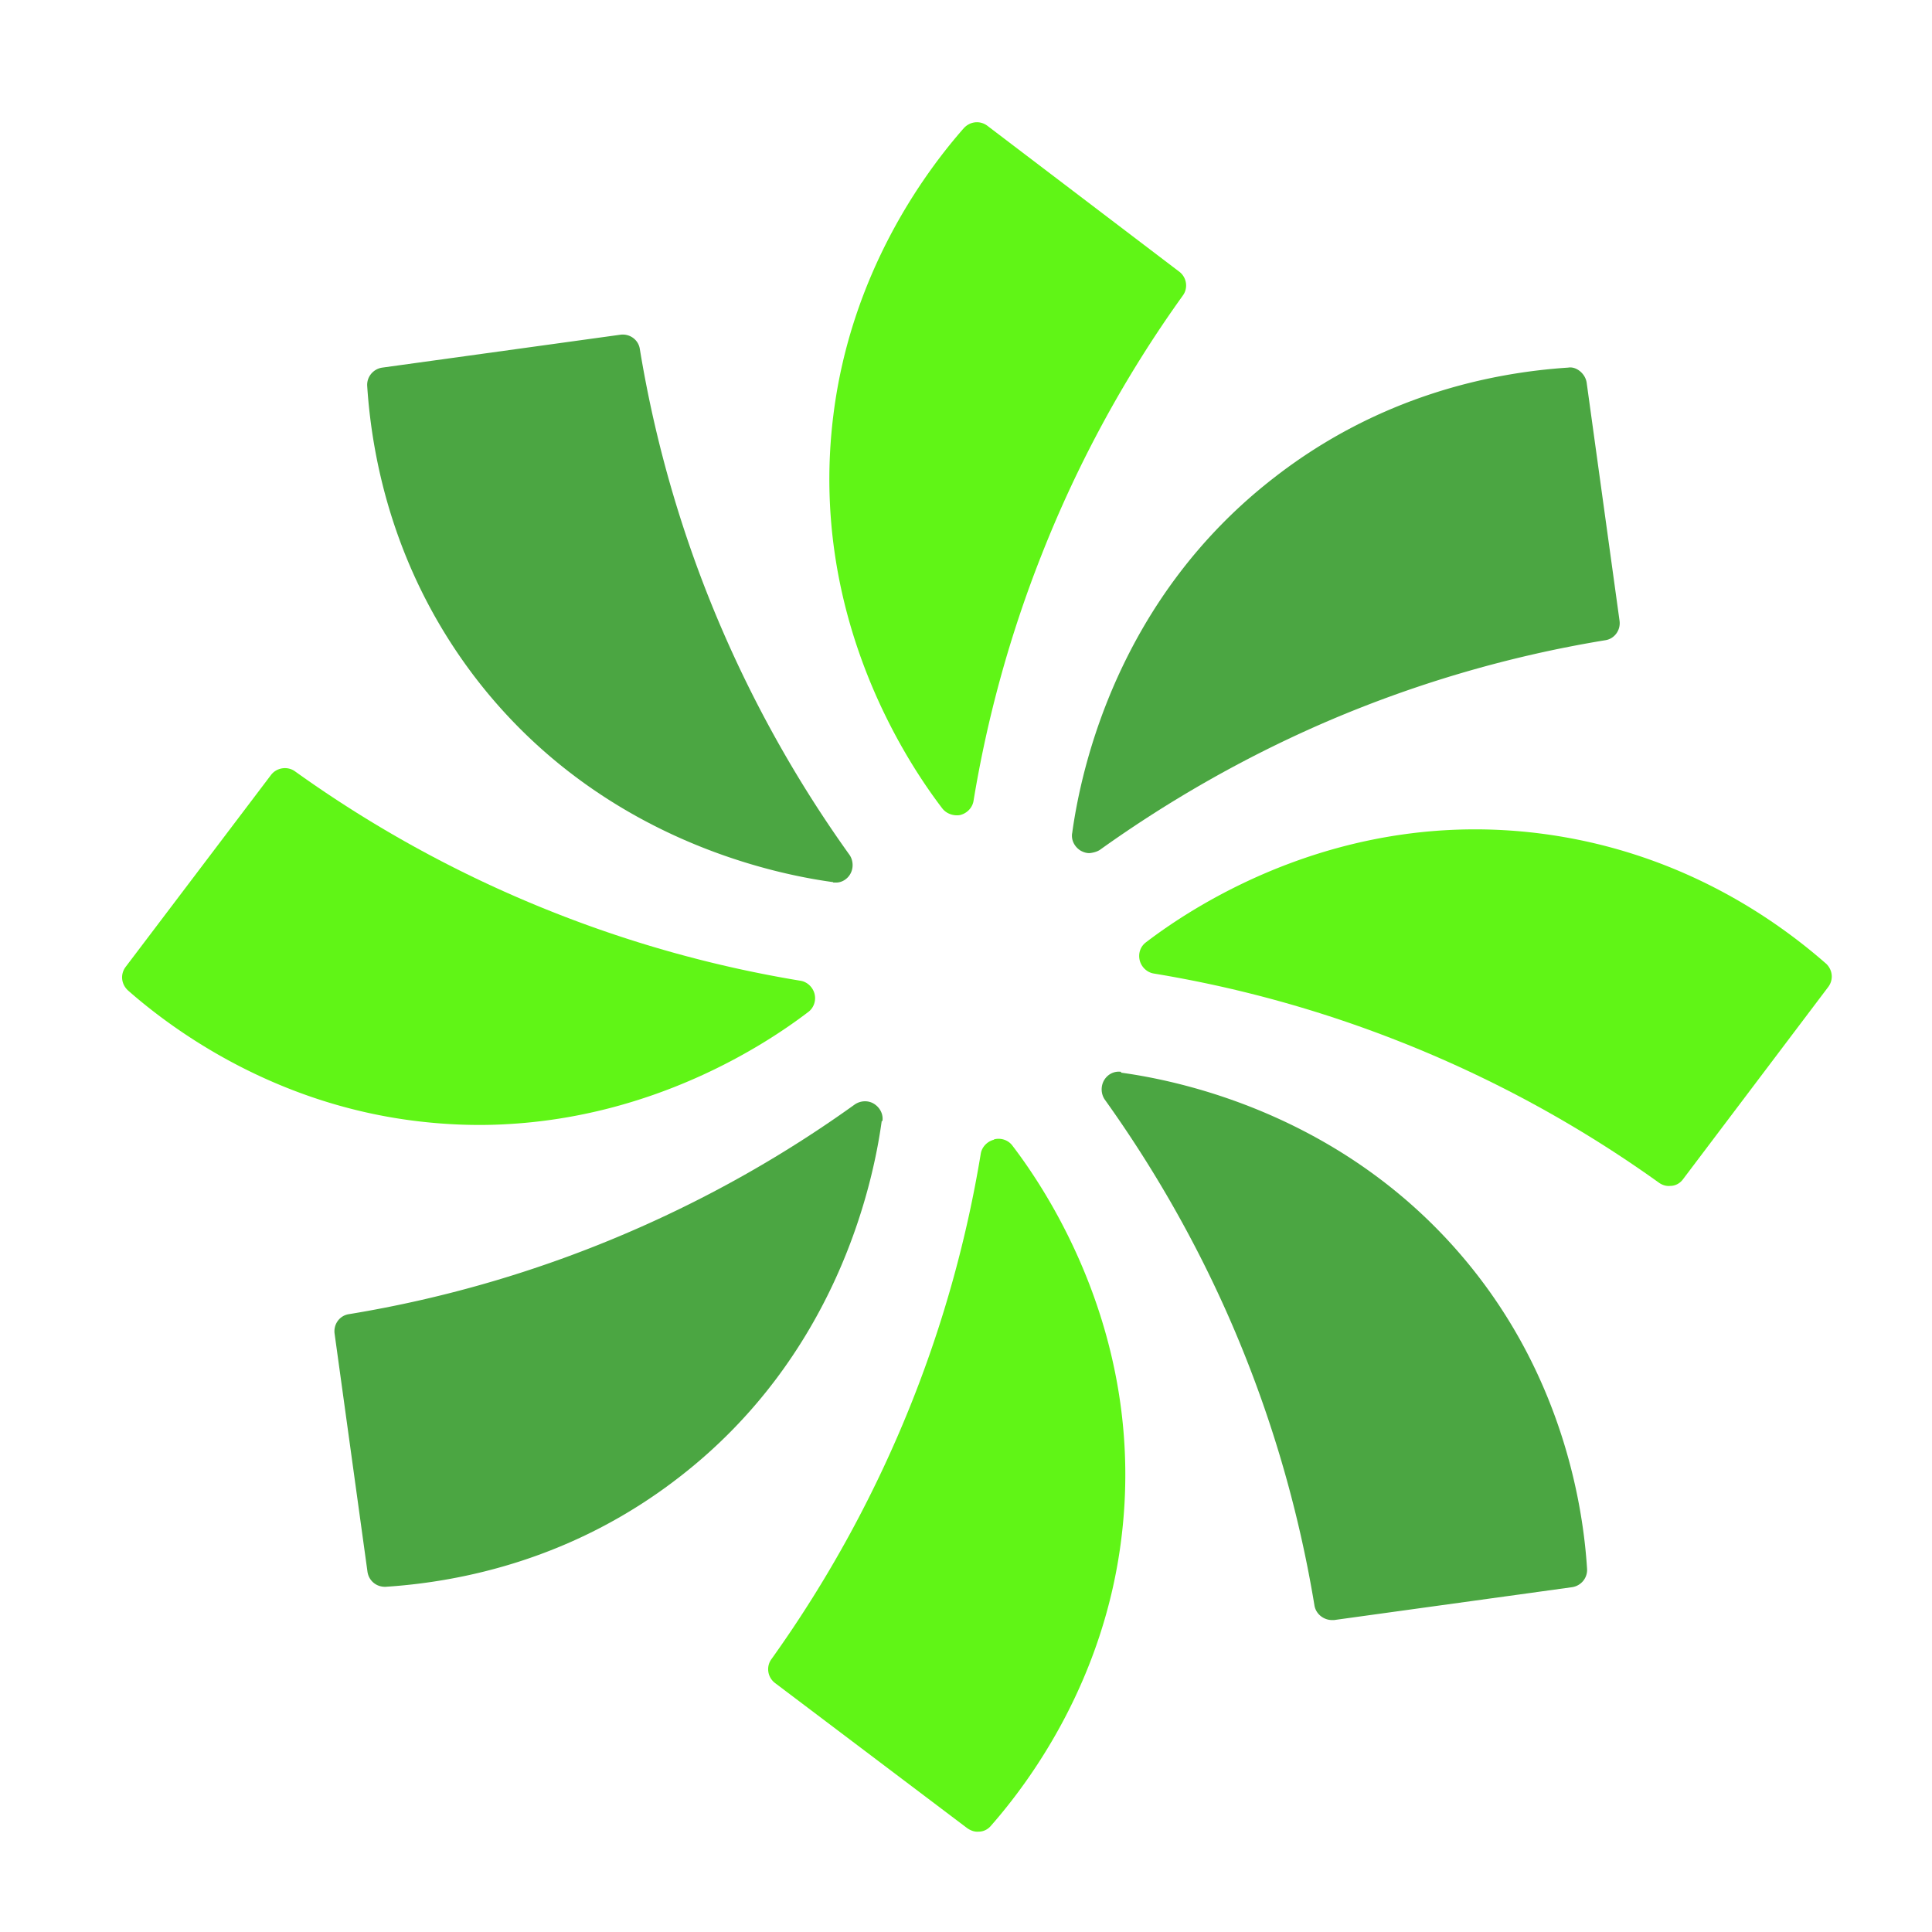 <svg xmlns="http://www.w3.org/2000/svg" id="Layer_1" data-name="Layer 1" viewBox="0 0 144 144"><defs><style>.cls-2{fill:#60f516}.cls-3{fill:#4ba642}</style></defs><path d="M0 0h144v144H0z" style="fill:#fff"/><path d="M79.91 62.1c-.08.52.18 1.02.63 1.3.23.13.5.21.73.18s.5-.1.7-.23c5.17-3.7 10.72-6.86 16.51-9.39a89.2 89.2 0 0 1 21.16-6.24c.7-.1 1.17-.76 1.07-1.46l-2.45-17.74c-.1-.68-.78-1.23-1.38-1.12-5.66.37-14.04 2.06-21.94 8.22-11.56 8.97-14.35 21.52-15.03 26.51z" class="cls-3"/><path d="M136.11 71.83c-4.25-3.73-11.4-8.45-21.34-9.71-14.51-1.83-25.36 5.06-29.35 8.11-.42.31-.6.83-.47 1.36.13.5.55.89 1.04.97a89.3 89.3 0 0 1 18.31 5.06 89.6 89.6 0 0 1 19.36 10.54c.26.18.55.26.83.23.37 0 .73-.18.97-.52l10.8-14.3c.42-.55.34-1.3-.18-1.77z" class="cls-2"/><path d="M83.57 79.89c-.52-.08-1.02.18-1.28.63s-.23 1.02.05 1.43c3.7 5.17 6.86 10.72 9.39 16.54a89.8 89.8 0 0 1 6.24 21.16c.1.65.7 1.12 1.36 1.1h.1l17.74-2.45c.68-.1 1.17-.7 1.12-1.38-.29-4.62-1.75-13.62-8.22-21.94-8.97-11.53-21.52-14.35-26.51-15.03v-.05Z" class="cls-3"/><path d="M74.07 84.95c-.5.13-.89.55-.97 1.04a89.3 89.3 0 0 1-5.06 18.31 90.3 90.3 0 0 1-10.54 19.36c-.42.57-.29 1.38.29 1.8l14.3 10.8c.26.18.55.29.86.26.34 0 .68-.16.91-.44 3.05-3.47 8.4-10.88 9.71-21.34 1.83-14.51-5.06-25.36-8.11-29.35-.31-.42-.86-.6-1.36-.47z" class="cls-2"/><path d="M65.77 83.57c.08-.52-.18-1.02-.63-1.3s-1.02-.23-1.43.05a89.4 89.4 0 0 1-16.54 9.39 89.2 89.2 0 0 1-21.16 6.24c-.7.1-1.17.76-1.07 1.46l2.45 17.74c.1.68.68 1.15 1.36 1.12 5.66-.37 14.04-2.06 21.94-8.22 11.53-8.95 14.35-21.52 15.03-26.51z" class="cls-3"/><path d="M37.57 83.8c11.14-.55 19.33-5.82 22.67-8.37.42-.31.6-.86.47-1.36s-.55-.89-1.04-.97a89.3 89.3 0 0 1-18.31-5.06A89.6 89.6 0 0 1 22 57.5c-.57-.42-1.38-.29-1.8.26L9.37 72.06c-.42.55-.34 1.3.18 1.77 3.47 3.05 10.88 8.4 21.34 9.71 2.32.29 4.57.37 6.68.26" class="cls-2"/><path d="M62.1 65.78h.23c.42 0 .83-.26 1.04-.63.26-.44.23-1.02-.05-1.43a90.4 90.4 0 0 1-9.39-16.54 89.2 89.2 0 0 1-6.24-21.16c-.1-.7-.76-1.17-1.46-1.07L28.49 27.4c-.68.1-1.17.7-1.12 1.38.37 5.66 2.09 14.04 8.22 21.94 8.97 11.53 21.52 14.35 26.51 15.03z" class="cls-3"/><path d="M71.33 60.77s.16 0 .26-.03c.5-.13.89-.55.97-1.04a89.3 89.3 0 0 1 5.06-18.31 89 89 0 0 1 10.54-19.36c.42-.57.29-1.38-.29-1.8L73.6 9.38c-.55-.42-1.3-.34-1.77.18-3.05 3.47-8.4 10.88-9.71 21.34-1.83 14.48 5.06 25.36 8.11 29.35.26.34.68.52 1.1.52" class="cls-2"/></svg>